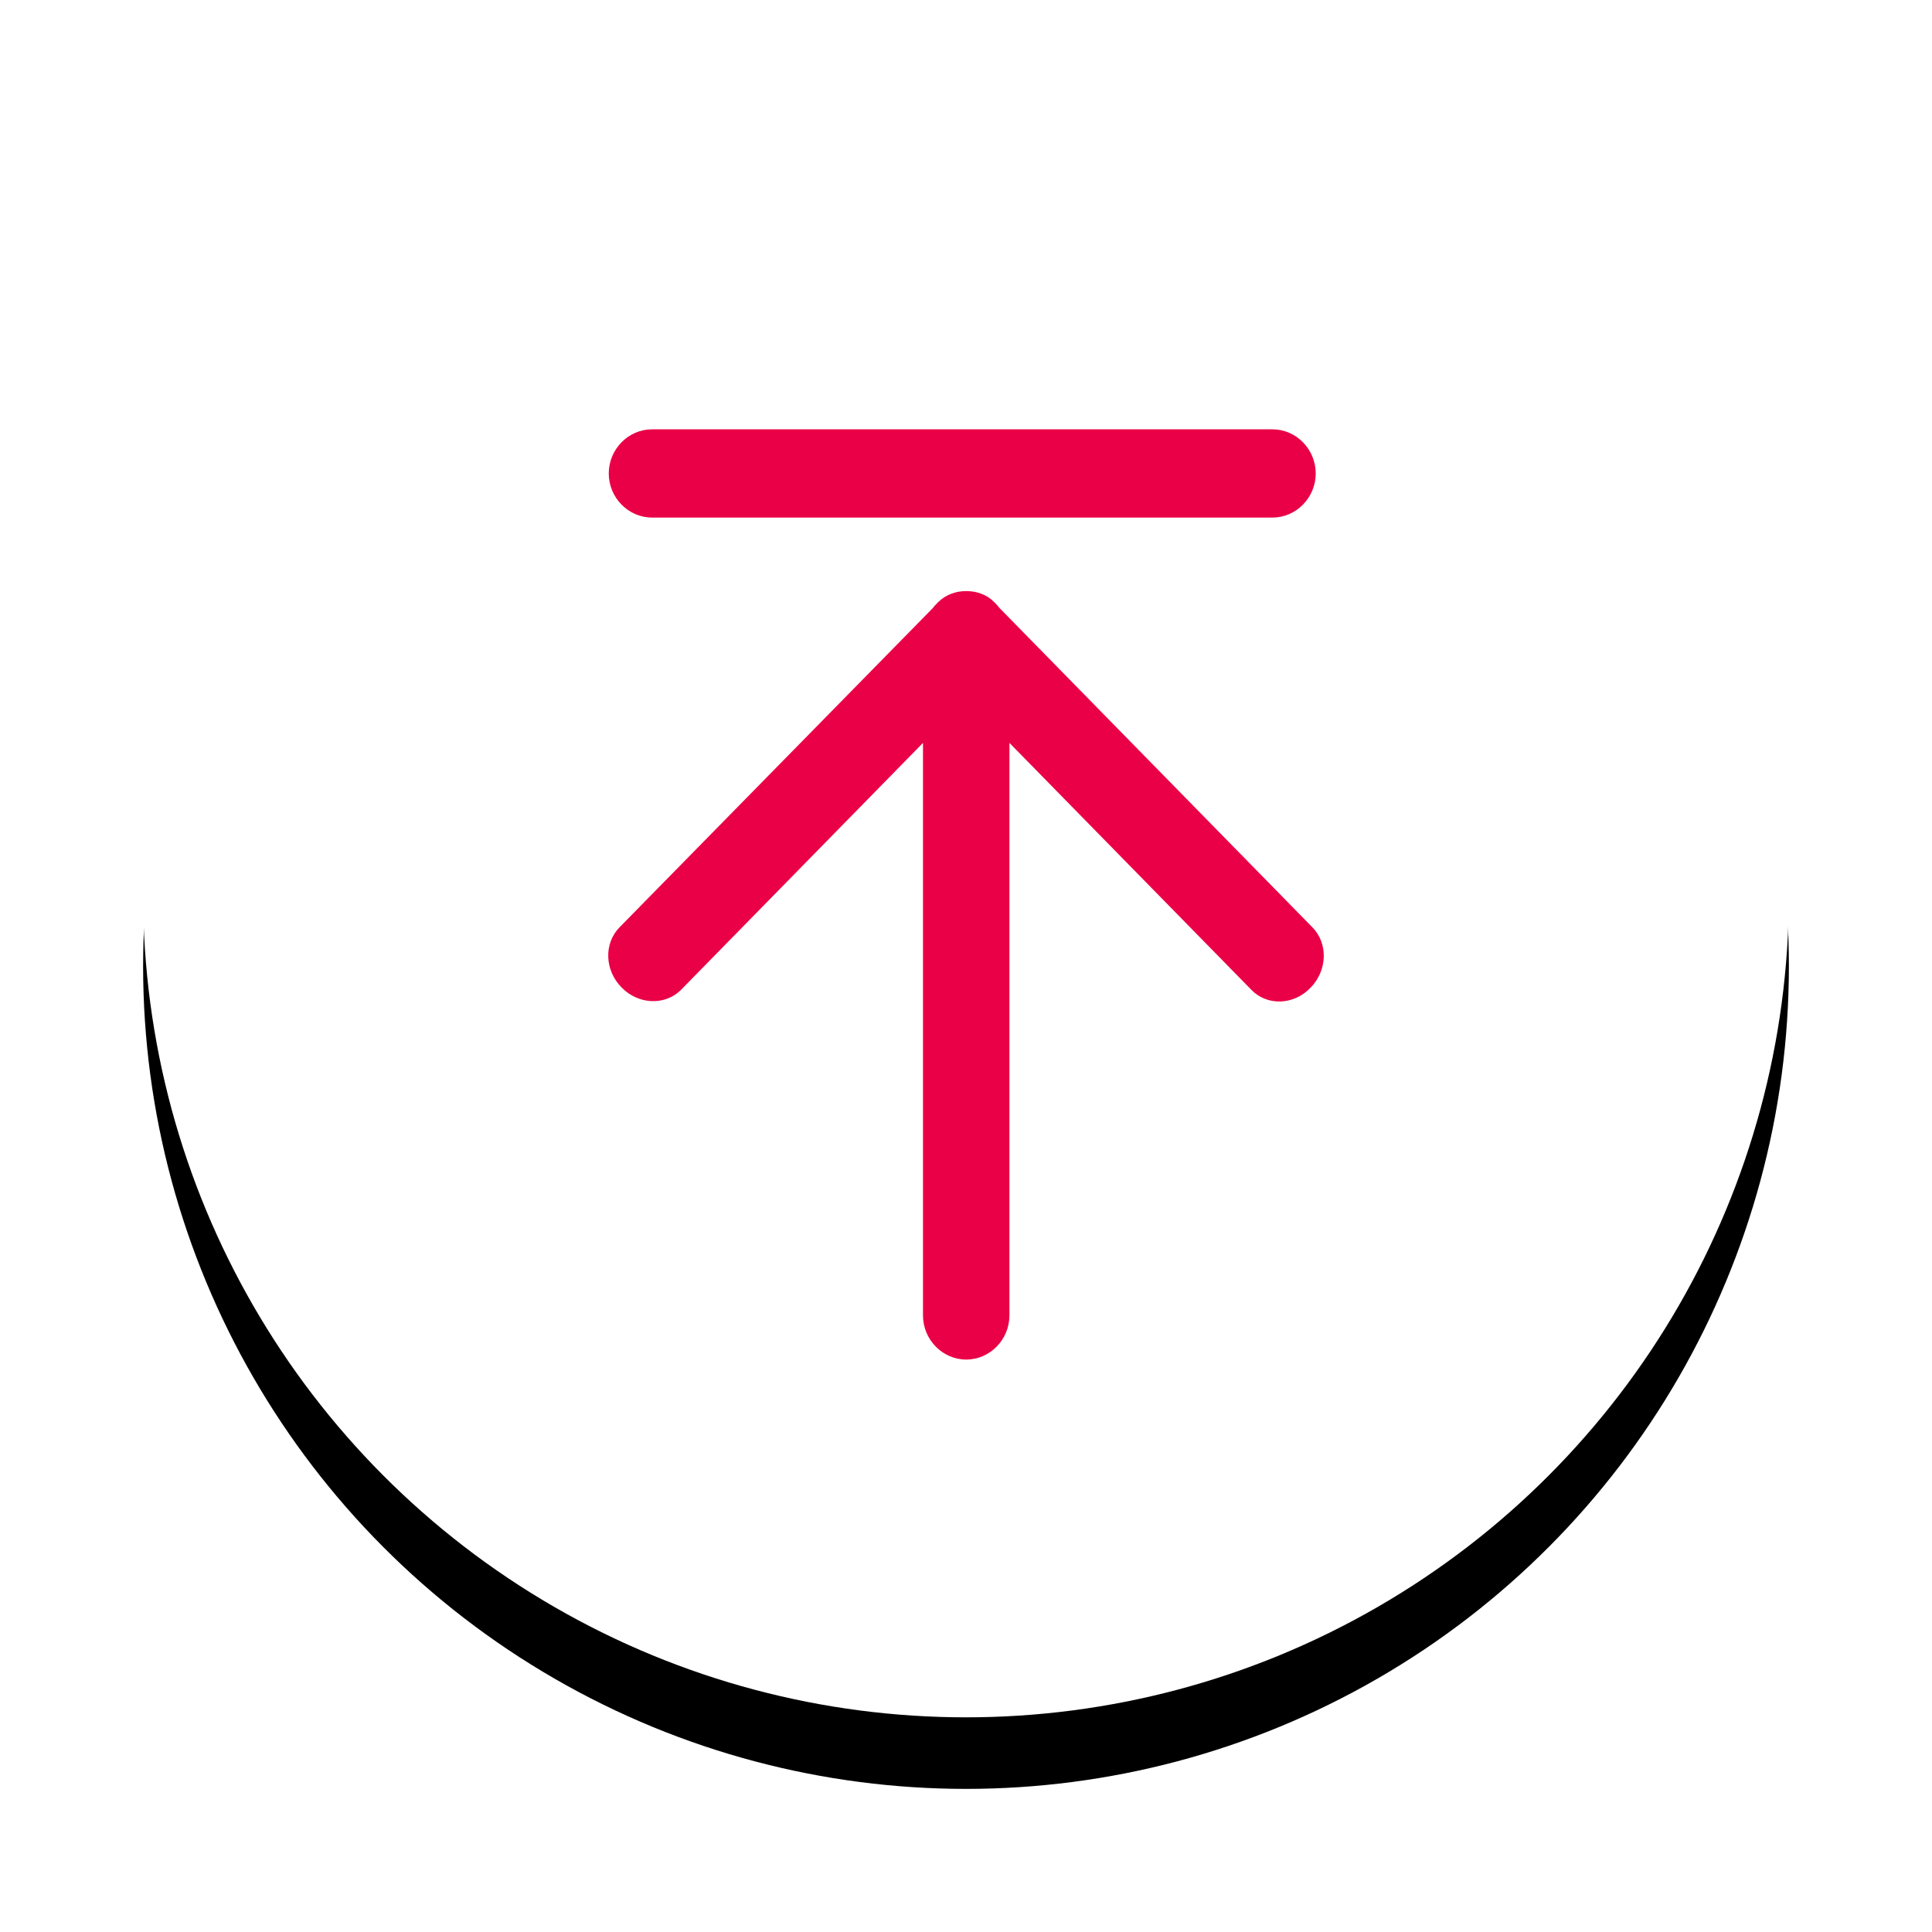 <?xml version="1.0" encoding="UTF-8"?>
<svg width="54px" height="54px" viewBox="0 0 54 54" version="1.1" xmlns="http://www.w3.org/2000/svg" xmlns:xlink="http://www.w3.org/1999/xlink">
    <title>置顶</title>
    <defs>
        <circle id="path-1" cx="30" cy="30" r="23"></circle>
        <filter x="-15.2%" y="-10.9%" width="130.4%" height="130.4%" filterUnits="objectBoundingBox" id="filter-2">
            <feOffset dx="0" dy="2" in="SourceAlpha" result="shadowOffsetOuter1"></feOffset>
            <feGaussianBlur stdDeviation="2" in="shadowOffsetOuter1" result="shadowBlurOuter1"></feGaussianBlur>
            <feColorMatrix values="0 0 0 0 0.778   0 0 0 0 0.778   0 0 0 0 0.778  0 0 0 0.5 0" type="matrix" in="shadowBlurOuter1"></feColorMatrix>
        </filter>
    </defs>
    <g id="芬香官网网页端" stroke="none" stroke-width="1" fill="none" fill-rule="evenodd">
        <g id="芬香官网-首页" transform="translate(-1800, -6216)">
            <g id="编组" transform="translate(1797, 6211)">
                <g id="椭圆形">
                    <use fill="black" fill-opacity="1" filter="url(#filter-2)" xlink:href="#path-1"></use>
                    <use fill="#FFFFFF" fill-rule="evenodd" xlink:href="#path-1"></use>
                </g>
                <path d="M21.224,19.466 L38.567,19.466 C39.23,19.466 39.775,18.909 39.775,18.233 C39.775,17.557 39.23,17 38.567,17 L21.224,17 C20.561,17 20.015,17.557 20.015,18.233 C20.015,18.909 20.561,19.466 21.224,19.466 Z M39.684,30.921 L30.928,21.985 C30.902,21.959 30.889,21.932 30.863,21.906 L30.785,21.826 C30.577,21.614 30.292,21.521 30.006,21.521 C29.72,21.521 29.447,21.614 29.226,21.826 L29.148,21.906 C29.122,21.932 29.096,21.959 29.083,21.985 L20.314,30.921 C19.873,31.372 19.899,32.128 20.379,32.605 C20.847,33.083 21.587,33.109 22.029,32.672 L28.798,25.764 L28.798,41.767 C28.798,42.443 29.343,43 30.006,43 C30.668,43 31.214,42.443 31.214,41.767 L31.214,25.764 L37.982,32.672 C38.424,33.122 39.165,33.096 39.632,32.605 C40.1,32.128 40.126,31.372 39.684,30.921 Z" id="形状" fill="#EA0046" fill-rule="nonzero"></path>
            </g>
        </g>
    </g>
</svg>